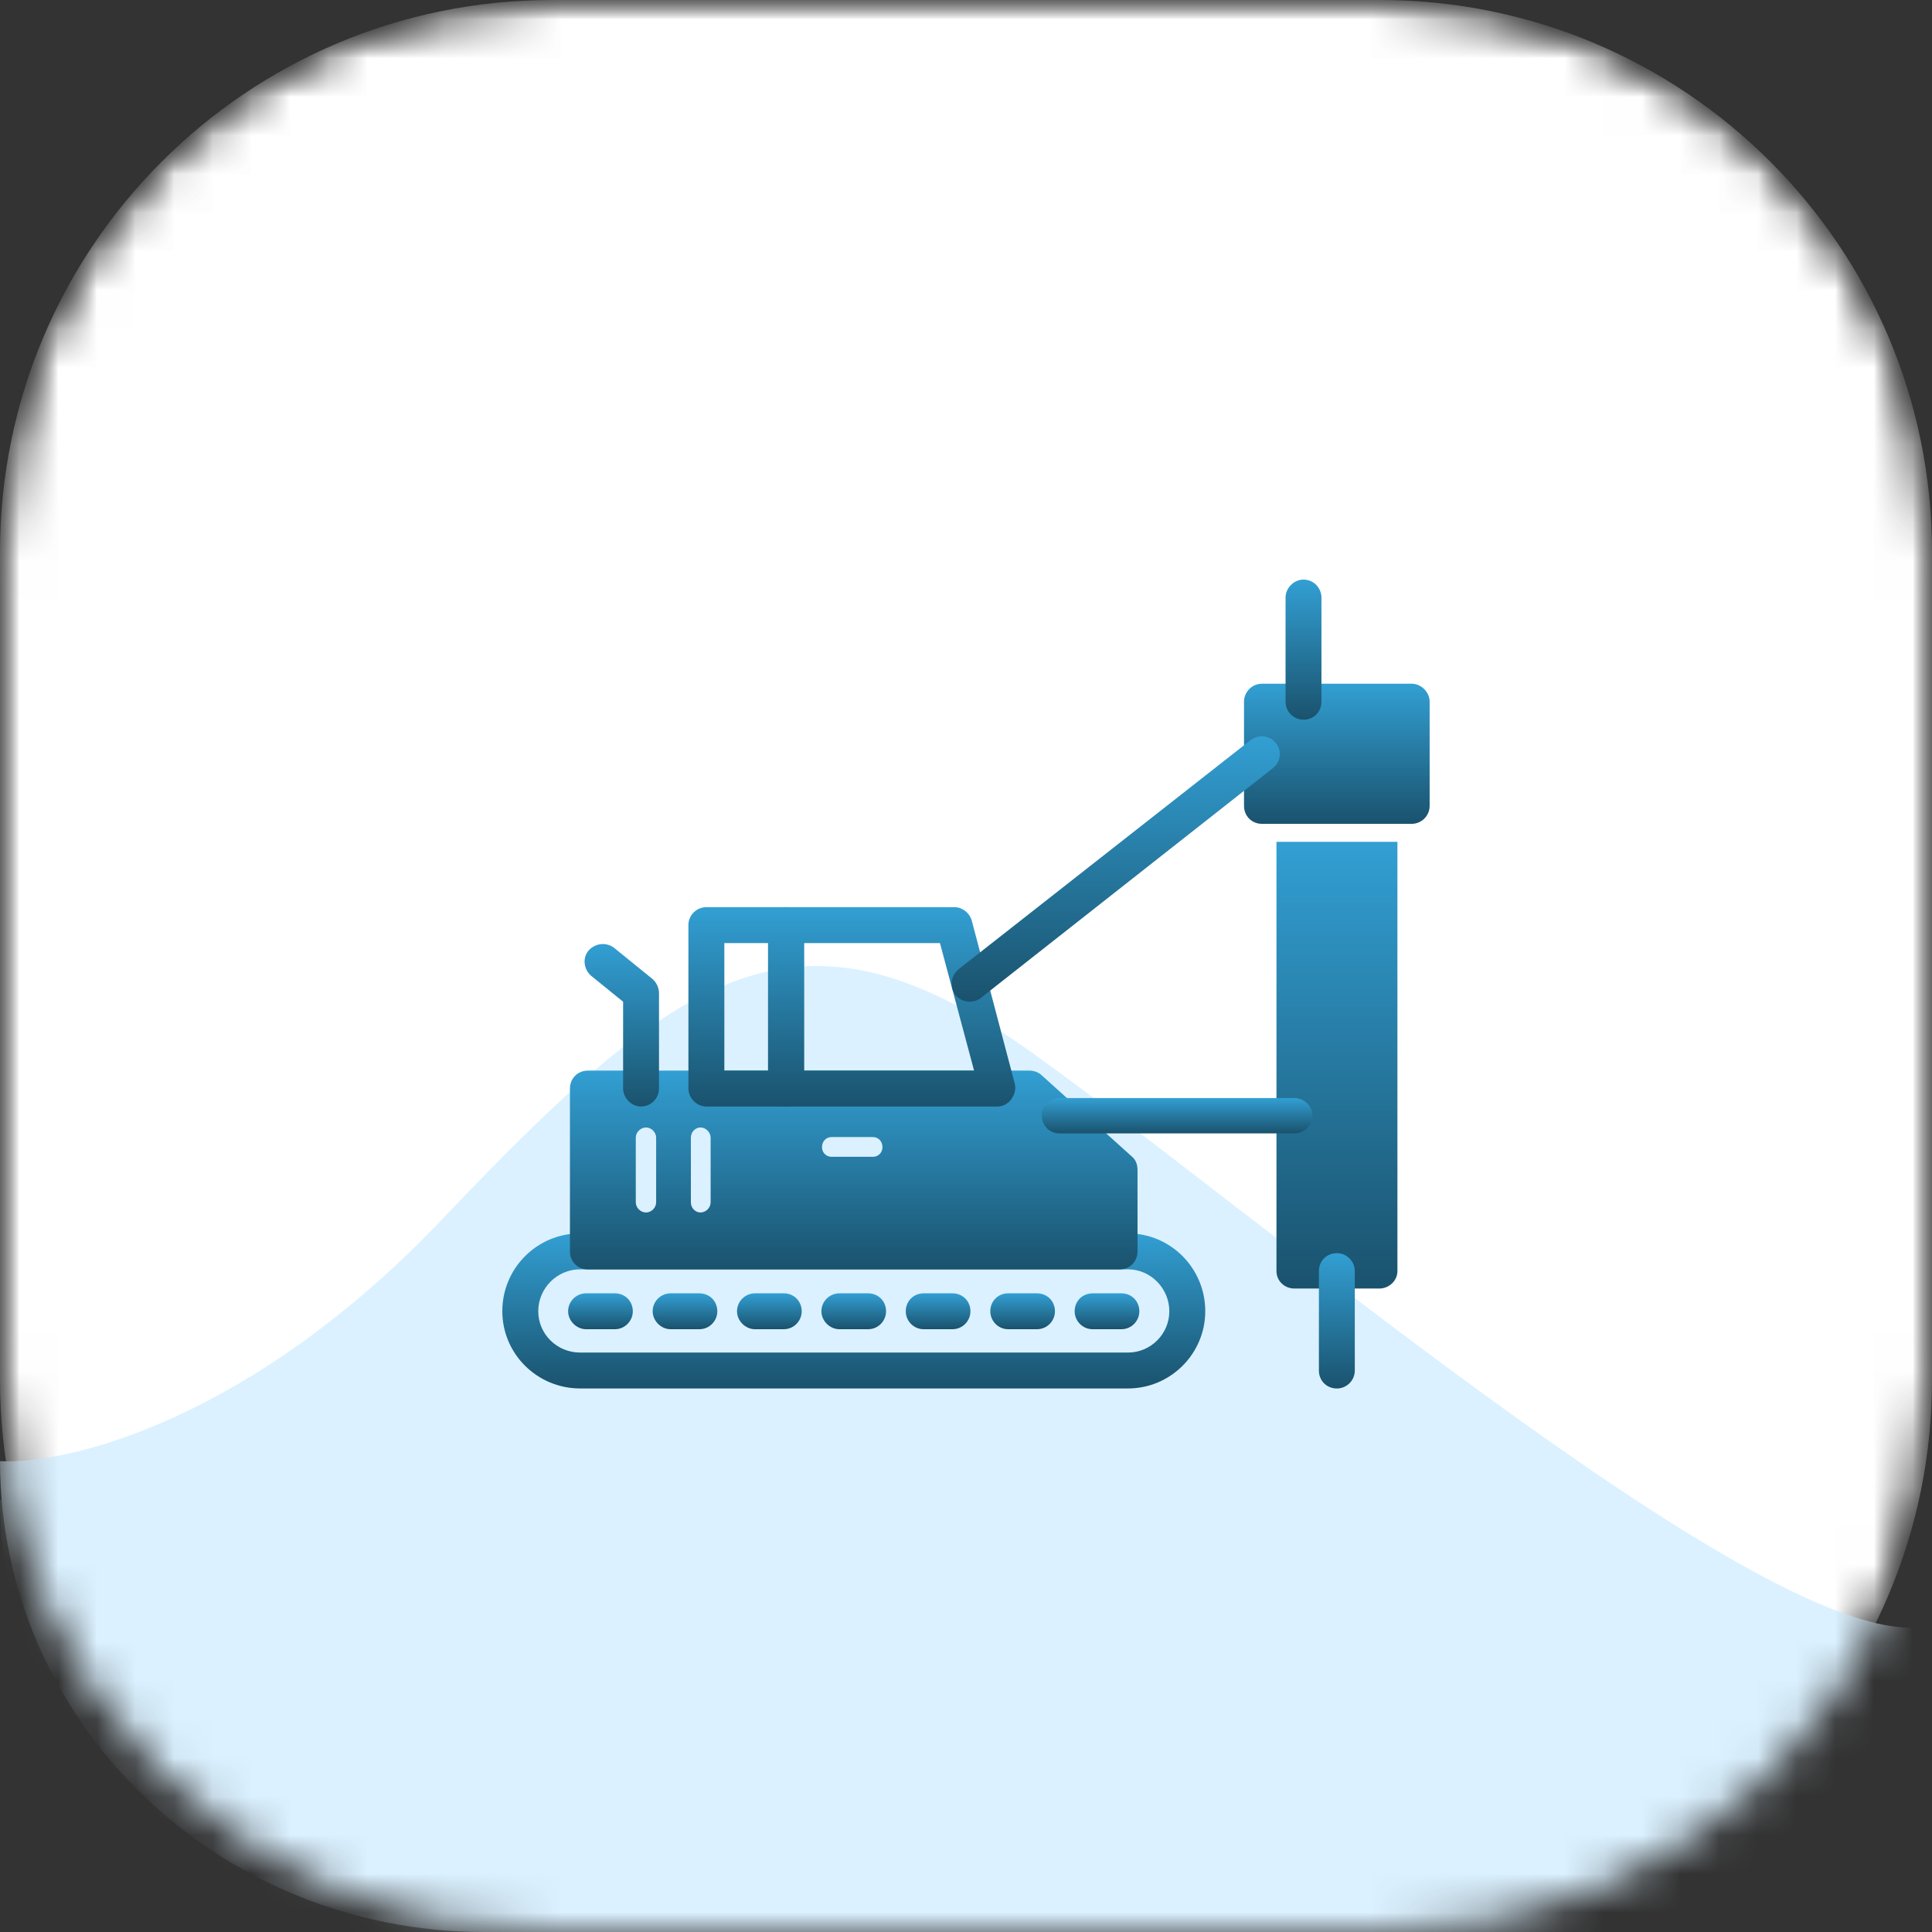 <?xml version="1.0" encoding="UTF-8"?> <svg xmlns="http://www.w3.org/2000/svg" width="50" height="50" viewBox="0 0 50 50" fill="none"><rect x="0" y="0" width="50" height="50" fill="#333333" stroke="none"/><g clip-path="url(#clip0_1_515)"><mask id="mask0_1_515" style="mask-type:luminance" maskUnits="userSpaceOnUse" x="0" y="0" width="50" height="50"><path d="M35.833 0H14.167C6.343 0 0 6.343 0 14.167V35.833C0 43.657 6.343 50 14.167 50H35.833C43.657 50 50 43.657 50 35.833V14.167C50 6.343 43.657 0 35.833 0Z" fill="white"></path></mask><g mask="url(#mask0_1_515)"><mask id="mask1_1_515" style="mask-type:luminance" maskUnits="userSpaceOnUse" x="0" y="0" width="50" height="50"><path d="M35.714 0H14.286C6.396 0 0 6.396 0 14.286V35.714C0 43.604 6.396 50 14.286 50H35.714C43.604 50 50 43.604 50 35.714V14.286C50 6.396 43.604 0 35.714 0Z" fill="white"></path></mask><g mask="url(#mask1_1_515)"><path d="M35.714 0H14.286C6.396 0 0 6.396 0 14.286V35.714C0 43.604 6.396 50 14.286 50H35.714C43.604 50 50 43.604 50 35.714V14.286C50 6.396 43.604 0 35.714 0Z" fill="white"></path><path d="M11.456 32.541C6.496 37.765 1.752 38.901 0 38.815C0 45.545 5.611 51 12.533 51H41.814C46.335 51 50 47.437 50 43.041C46.361 44.194 32.85 32.651 26.786 28.297C20.721 23.943 17.655 26.01 11.456 32.541Z" fill="#DBF1FF"></path></g><path d="M11.456 31.541C6.496 36.765 1.752 37.901 0 37.815C0 44.545 5.611 50 12.533 50H41.814C46.335 50 50 46.437 50 42.041C46.361 43.194 32.85 31.651 26.786 27.297C20.721 22.943 17.655 25.01 11.456 31.541Z" fill="#DBF1FF"></path></g><path fill-rule="evenodd" clip-rule="evenodd" d="M29.193 35.933H15.014C13.899 35.933 13 35.035 13 33.934C13 32.819 13.899 31.92 15.014 31.92H29.193C30.293 31.92 31.192 32.819 31.192 33.934C31.192 35.035 30.293 35.933 29.193 35.933ZM15.014 32.85C14.41 32.85 13.93 33.346 13.93 33.934C13.93 34.523 14.41 35.004 15.014 35.004H29.193C29.781 35.004 30.262 34.523 30.262 33.934C30.262 33.346 29.781 32.85 29.193 32.85H15.014Z" fill="url(#paint0_linear_1_515)"></path><path fill-rule="evenodd" clip-rule="evenodd" d="M28.975 32.852H15.215C14.951 32.852 14.75 32.65 14.75 32.387V28.172C14.75 27.909 14.951 27.707 15.215 27.707H26.635C26.743 27.707 26.852 27.738 26.945 27.816L29.3 29.938C29.393 30.016 29.439 30.14 29.439 30.279V32.387C29.439 32.65 29.238 32.852 28.975 32.852ZM22.591 29.938C22.73 29.938 22.838 29.83 22.838 29.69C22.838 29.535 22.73 29.427 22.591 29.427H21.521C21.382 29.427 21.273 29.535 21.273 29.69C21.273 29.83 21.382 29.938 21.521 29.938H22.591ZM18.128 31.379C18.267 31.379 18.391 31.256 18.391 31.116V29.442C18.391 29.303 18.267 29.179 18.128 29.179C17.988 29.179 17.88 29.303 17.88 29.442V31.116C17.88 31.256 17.988 31.379 18.128 31.379ZM16.718 31.379C16.857 31.379 16.981 31.256 16.981 31.116V29.442C16.981 29.303 16.857 29.179 16.718 29.179C16.578 29.179 16.454 29.303 16.454 29.442V31.116C16.454 31.256 16.578 31.379 16.718 31.379Z" fill="url(#paint1_linear_1_515)"></path><path fill-rule="evenodd" clip-rule="evenodd" d="M25.814 28.637H20.344C20.08 28.637 19.879 28.42 19.879 28.172V23.941C19.879 23.678 20.08 23.477 20.344 23.477H24.698C24.899 23.477 25.085 23.616 25.147 23.817L26.263 28.048C26.294 28.187 26.263 28.327 26.17 28.451C26.093 28.559 25.953 28.637 25.814 28.637ZM20.809 27.707H25.209L24.326 24.406H20.809V27.707Z" fill="url(#paint2_linear_1_515)"></path><path fill-rule="evenodd" clip-rule="evenodd" d="M20.342 28.637H18.281C18.033 28.637 17.816 28.42 17.816 28.172V23.941C17.816 23.678 18.033 23.477 18.281 23.477H20.342C20.59 23.477 20.807 23.678 20.807 23.941V28.172C20.807 28.42 20.59 28.637 20.342 28.637ZM18.746 27.707H19.877V24.406H18.746V27.707Z" fill="url(#paint3_linear_1_515)"></path><path fill-rule="evenodd" clip-rule="evenodd" d="M15.912 34.4H15.168C14.92 34.4 14.703 34.184 14.703 33.936C14.703 33.672 14.92 33.471 15.168 33.471H15.912C16.175 33.471 16.377 33.672 16.377 33.936C16.377 34.184 16.175 34.4 15.912 34.4Z" fill="url(#paint4_linear_1_515)"></path><path fill-rule="evenodd" clip-rule="evenodd" d="M18.099 34.4H17.355C17.108 34.4 16.891 34.184 16.891 33.936C16.891 33.672 17.108 33.471 17.355 33.471H18.099C18.363 33.471 18.564 33.672 18.564 33.936C18.564 34.184 18.363 34.4 18.099 34.4Z" fill="url(#paint5_linear_1_515)"></path><path fill-rule="evenodd" clip-rule="evenodd" d="M20.283 34.4H19.539C19.291 34.4 19.074 34.184 19.074 33.936C19.074 33.672 19.291 33.471 19.539 33.471H20.283C20.546 33.471 20.748 33.672 20.748 33.936C20.748 34.184 20.546 34.4 20.283 34.4Z" fill="url(#paint6_linear_1_515)"></path><path fill-rule="evenodd" clip-rule="evenodd" d="M22.466 34.4H21.723C21.475 34.4 21.258 34.184 21.258 33.936C21.258 33.672 21.475 33.471 21.723 33.471H22.466C22.73 33.471 22.931 33.672 22.931 33.936C22.931 34.184 22.73 34.4 22.466 34.4Z" fill="url(#paint7_linear_1_515)"></path><path fill-rule="evenodd" clip-rule="evenodd" d="M24.65 34.4H23.906C23.643 34.4 23.441 34.184 23.441 33.936C23.441 33.672 23.643 33.471 23.906 33.471H24.65C24.913 33.471 25.115 33.672 25.115 33.936C25.115 34.184 24.913 34.4 24.65 34.4Z" fill="url(#paint8_linear_1_515)"></path><path fill-rule="evenodd" clip-rule="evenodd" d="M26.837 34.4H26.094C25.83 34.4 25.629 34.184 25.629 33.936C25.629 33.672 25.83 33.471 26.094 33.471H26.837C27.101 33.471 27.302 33.672 27.302 33.936C27.302 34.184 27.101 34.4 26.837 34.4Z" fill="url(#paint9_linear_1_515)"></path><path fill-rule="evenodd" clip-rule="evenodd" d="M29.021 34.4H28.277C28.014 34.4 27.812 34.184 27.812 33.936C27.812 33.672 28.014 33.471 28.277 33.471H29.021C29.285 33.471 29.486 33.672 29.486 33.936C29.486 34.184 29.285 34.4 29.021 34.4Z" fill="url(#paint10_linear_1_515)"></path><path fill-rule="evenodd" clip-rule="evenodd" d="M16.59 28.636C16.343 28.636 16.126 28.419 16.126 28.171V25.924L15.304 25.258C15.103 25.087 15.072 24.793 15.227 24.607C15.397 24.406 15.692 24.375 15.893 24.53L16.885 25.335C16.993 25.428 17.055 25.568 17.055 25.707V28.171C17.055 28.419 16.854 28.636 16.59 28.636Z" fill="url(#paint11_linear_1_515)"></path><path fill-rule="evenodd" clip-rule="evenodd" d="M36.534 21.321H32.66C32.397 21.321 32.195 21.12 32.195 20.856V18.16C32.195 17.912 32.397 17.695 32.66 17.695H36.534C36.782 17.695 36.999 17.912 36.999 18.16V20.856C36.999 21.12 36.782 21.321 36.534 21.321Z" fill="url(#paint12_linear_1_515)"></path><path fill-rule="evenodd" clip-rule="evenodd" d="M35.7 33.347H33.5C33.237 33.347 33.035 33.145 33.035 32.897V21.787H36.165V32.897C36.165 33.145 35.948 33.347 35.7 33.347Z" fill="url(#paint13_linear_1_515)"></path><path fill-rule="evenodd" clip-rule="evenodd" d="M33.734 18.626C33.486 18.626 33.27 18.424 33.27 18.161V15.465C33.27 15.217 33.486 15 33.734 15C33.998 15 34.199 15.217 34.199 15.465V18.161C34.199 18.424 33.998 18.626 33.734 18.626Z" fill="url(#paint14_linear_1_515)"></path><path fill-rule="evenodd" clip-rule="evenodd" d="M25.099 25.924C24.959 25.924 24.82 25.862 24.727 25.754C24.572 25.537 24.603 25.258 24.804 25.087L32.366 19.153C32.568 18.998 32.862 19.029 33.017 19.23C33.187 19.432 33.141 19.726 32.939 19.881L25.378 25.831C25.3 25.893 25.192 25.924 25.099 25.924Z" fill="url(#paint15_linear_1_515)"></path><path fill-rule="evenodd" clip-rule="evenodd" d="M33.5 29.332H27.426C27.162 29.332 26.961 29.131 26.961 28.867C26.961 28.619 27.162 28.418 27.426 28.418H33.5C33.748 28.418 33.965 28.619 33.965 28.867C33.965 29.131 33.748 29.332 33.5 29.332Z" fill="url(#paint16_linear_1_515)"></path><path fill-rule="evenodd" clip-rule="evenodd" d="M34.598 35.934C34.334 35.934 34.133 35.732 34.133 35.469V32.897C34.133 32.633 34.334 32.432 34.598 32.432C34.846 32.432 35.062 32.633 35.062 32.897V35.469C35.062 35.732 34.846 35.934 34.598 35.934Z" fill="url(#paint17_linear_1_515)"></path></g><defs><linearGradient id="paint0_linear_1_515" x1="22.096" y1="35.933" x2="22.096" y2="31.92" gradientUnits="userSpaceOnUse"><stop stop-color="#1A526D"></stop><stop offset="1" stop-color="#329FD3"></stop></linearGradient><linearGradient id="paint1_linear_1_515" x1="22.095" y1="32.852" x2="22.095" y2="27.707" gradientUnits="userSpaceOnUse"><stop stop-color="#1A526D"></stop><stop offset="1" stop-color="#329FD3"></stop></linearGradient><linearGradient id="paint2_linear_1_515" x1="23.077" y1="28.637" x2="23.077" y2="23.477" gradientUnits="userSpaceOnUse"><stop stop-color="#1A526D"></stop><stop offset="1" stop-color="#329FD3"></stop></linearGradient><linearGradient id="paint3_linear_1_515" x1="19.312" y1="28.637" x2="19.312" y2="23.477" gradientUnits="userSpaceOnUse"><stop stop-color="#1A526D"></stop><stop offset="1" stop-color="#329FD3"></stop></linearGradient><linearGradient id="paint4_linear_1_515" x1="15.54" y1="34.4" x2="15.54" y2="33.471" gradientUnits="userSpaceOnUse"><stop stop-color="#1A526D"></stop><stop offset="1" stop-color="#329FD3"></stop></linearGradient><linearGradient id="paint5_linear_1_515" x1="17.727" y1="34.4" x2="17.727" y2="33.471" gradientUnits="userSpaceOnUse"><stop stop-color="#1A526D"></stop><stop offset="1" stop-color="#329FD3"></stop></linearGradient><linearGradient id="paint6_linear_1_515" x1="19.911" y1="34.4" x2="19.911" y2="33.471" gradientUnits="userSpaceOnUse"><stop stop-color="#1A526D"></stop><stop offset="1" stop-color="#329FD3"></stop></linearGradient><linearGradient id="paint7_linear_1_515" x1="22.095" y1="34.4" x2="22.095" y2="33.471" gradientUnits="userSpaceOnUse"><stop stop-color="#1A526D"></stop><stop offset="1" stop-color="#329FD3"></stop></linearGradient><linearGradient id="paint8_linear_1_515" x1="24.278" y1="34.4" x2="24.278" y2="33.471" gradientUnits="userSpaceOnUse"><stop stop-color="#1A526D"></stop><stop offset="1" stop-color="#329FD3"></stop></linearGradient><linearGradient id="paint9_linear_1_515" x1="26.466" y1="34.4" x2="26.466" y2="33.471" gradientUnits="userSpaceOnUse"><stop stop-color="#1A526D"></stop><stop offset="1" stop-color="#329FD3"></stop></linearGradient><linearGradient id="paint10_linear_1_515" x1="28.649" y1="34.4" x2="28.649" y2="33.471" gradientUnits="userSpaceOnUse"><stop stop-color="#1A526D"></stop><stop offset="1" stop-color="#329FD3"></stop></linearGradient><linearGradient id="paint11_linear_1_515" x1="16.092" y1="28.636" x2="16.092" y2="24.432" gradientUnits="userSpaceOnUse"><stop stop-color="#1A526D"></stop><stop offset="1" stop-color="#329FD3"></stop></linearGradient><linearGradient id="paint12_linear_1_515" x1="34.597" y1="21.321" x2="34.597" y2="17.695" gradientUnits="userSpaceOnUse"><stop stop-color="#1A526D"></stop><stop offset="1" stop-color="#329FD3"></stop></linearGradient><linearGradient id="paint13_linear_1_515" x1="34.6" y1="33.347" x2="34.6" y2="21.787" gradientUnits="userSpaceOnUse"><stop stop-color="#1A526D"></stop><stop offset="1" stop-color="#329FD3"></stop></linearGradient><linearGradient id="paint14_linear_1_515" x1="33.734" y1="18.626" x2="33.734" y2="15" gradientUnits="userSpaceOnUse"><stop stop-color="#1A526D"></stop><stop offset="1" stop-color="#329FD3"></stop></linearGradient><linearGradient id="paint15_linear_1_515" x1="28.875" y1="25.924" x2="28.875" y2="19.055" gradientUnits="userSpaceOnUse"><stop stop-color="#1A526D"></stop><stop offset="1" stop-color="#329FD3"></stop></linearGradient><linearGradient id="paint16_linear_1_515" x1="30.463" y1="29.332" x2="30.463" y2="28.418" gradientUnits="userSpaceOnUse"><stop stop-color="#1A526D"></stop><stop offset="1" stop-color="#329FD3"></stop></linearGradient><linearGradient id="paint17_linear_1_515" x1="34.598" y1="35.934" x2="34.598" y2="32.432" gradientUnits="userSpaceOnUse"><stop stop-color="#1A526D"></stop><stop offset="1" stop-color="#329FD3"></stop></linearGradient><clipPath id="clip0_1_515"><rect width="50" height="50" fill="white"></rect></clipPath></defs></svg> 